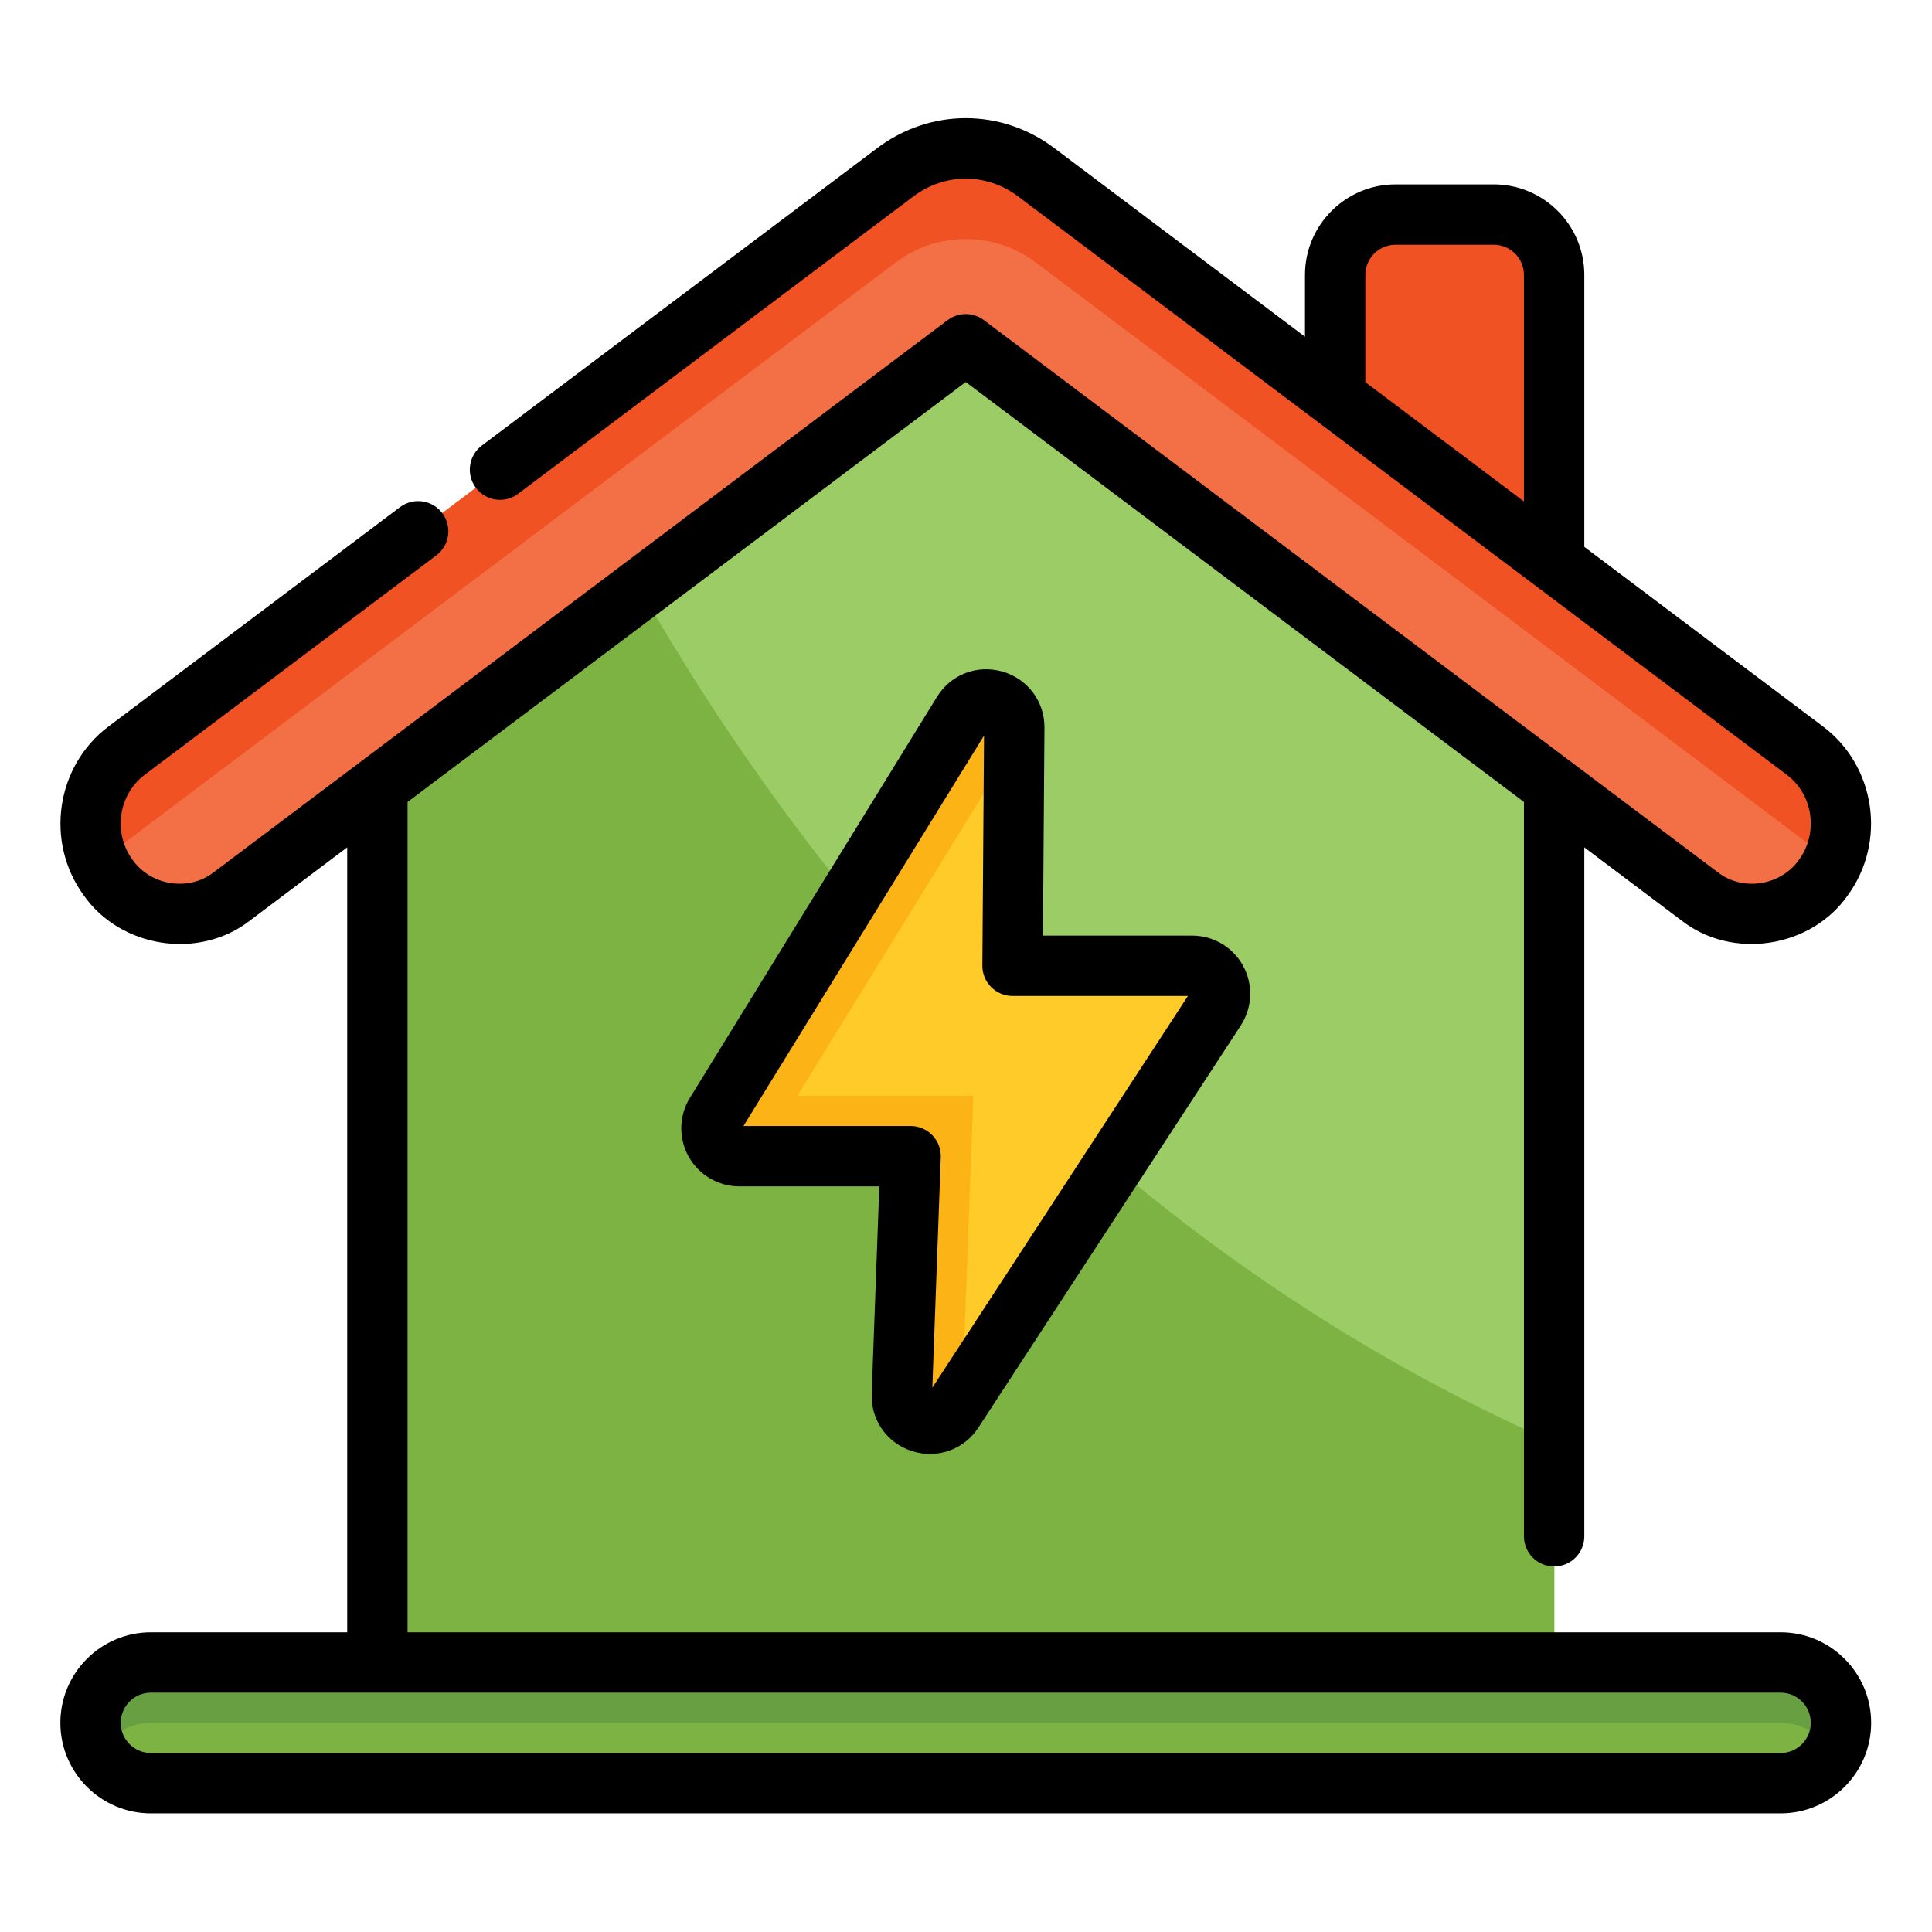 <?xml version="1.0" encoding="UTF-8" standalone="no"?>
<svg
   xmlns:dc="http://purl.org/dc/elements/1.1/"
   xmlns:cc="http://creativecommons.org/ns#"
   xmlns:rdf="http://www.w3.org/1999/02/22-rdf-syntax-ns#"
   xmlns:svg="http://www.w3.org/2000/svg"
   xmlns="http://www.w3.org/2000/svg"
   version="1.1"
   id="svg2"
   xml:space="preserve"
   width="512"
   height="512"
   viewBox="0 0 512 512"><defs
     id="defs6" /><g
     id="g10"
     transform="matrix(1.333,0,0,1.333,0,1.28e-5)"><g
       id="g12"><path
         d="M 337.887,178.195 192,68.438 46.113,178.195 c -7.843,5.899 -18.886,4.196 -24.668,-3.8 -5.785,-8 -4.113,-19.27 3.727,-25.168 L 178.035,34.211 c 8.305,-6.246 19.625,-6.246 27.93,0 l 152.863,115.016 c 7.84,5.898 9.512,17.168 3.727,25.168 -5.782,7.996 -16.825,9.699 -24.668,3.8 z"
         style="fill:#f37046;fill-opacity:1;fill-rule:nonzero;stroke:none"
         id="path14" /><path
         d="M 25.172,167.227 178.035,52.211 c 8.305,-6.246 19.625,-6.246 27.93,0 l 152.863,115.016 c 1.992,1.5 3.578,3.351 4.754,5.402 4.406,-7.824 2.535,-17.918 -4.754,-23.402 L 205.965,34.211 c -8.305,-6.246 -19.625,-6.246 -27.93,0 L 25.172,149.227 c -7.289,5.484 -9.16,15.578 -4.754,23.402 1.176,-2.051 2.762,-3.902 4.754,-5.402 z"
         style="fill:#f05223;fill-opacity:1;fill-rule:nonzero;stroke:none"
         id="path16" /><path
         d="M 192,68.438 75.031,156.441 V 330.512 H 308.969 V 156.441 Z"
         style="fill:#9ccc65;fill-opacity:1;fill-rule:nonzero;stroke:none"
         id="path18" /><path
         d="M 309,156.438 V 330.5 H 75 V 156.438 L 127.262,117.141 192,68.418 Z"
         style="fill:#9ccc65;fill-opacity:1;fill-rule:nonzero;stroke:none"
         id="path20" /><path
         d="M 309,286.82 V 330.5 H 75 V 156.438 l 52.262,-39.297 C 159.422,173.359 216.238,245.84 309,286.82 Z"
         style="fill:#7cb342;fill-opacity:1;fill-rule:nonzero;stroke:none"
         id="path22" /><path
         d="M 308.969,111.715 V 54.66 c 0,-6.629 -5.371,-12 -12,-12 h -19.524 c -6.629,0 -12,5.371 -12,12 v 24.305 z"
         style="fill:#f05223;fill-opacity:1;fill-rule:nonzero;stroke:none"
         id="path24" /><path
         d="m 30,330.512 h 324 c 6.648,0 12,5.351 12,12 0,6.644 -5.352,12 -12,12 H 30 c -6.648,0 -12,-5.356 -12,-12 0,-6.649 5.352,-12 12,-12 z"
         style="fill:#7cb342;fill-opacity:1;fill-rule:nonzero;stroke:none"
         id="path26" /><path
         d="m 30,342.512 h 324 c 4.43,0 8.258,2.426 10.336,6 1.031,-1.774 1.664,-3.805 1.664,-6 0,-6.629 -5.371,-12 -12,-12 H 30 c -6.629,0 -12,5.371 -12,12 0,2.195 0.633,4.226 1.664,6 2.078,-3.574 5.906,-6 10.336,-6 z"
         style="fill:#679f42;fill-opacity:1;fill-rule:nonzero;stroke:none"
         id="path28" /><path
         d="m 191.383,141.707 -49.11,79.703 c -2.277,3.695 0.383,8.453 4.723,8.453 h 34.047 l -1.738,47.438 c -0.207,5.617 7.113,7.941 10.187,3.234 L 241.66,200.59 c 2.406,-3.688 -0.238,-8.578 -4.644,-8.578 h -35.715 l 0.347,-47.352 c 0.043,-5.613 -7.32,-7.73 -10.265,-2.953 z"
         style="fill:#ffcb29;fill-opacity:1;fill-rule:nonzero;stroke:none"
         id="path30" /><path
         d="m 201.664,147.883 -43.137,69.961 h 34.981 l -2.223,59.937 -1.801,2.762 c -3.058,4.68 -10.379,2.398 -10.199,-3.242 l 1.742,-47.457 h -34.019 c -4.383,0 -7.024,-4.742 -4.742,-8.461 l 49.14,-79.68 c 2.942,-4.801 10.258,-2.641 10.258,2.938 z"
         style="fill:#fcb316;fill-opacity:1;fill-rule:nonzero;stroke:none"
         id="path32" /><path
         d="m 181.34,288.5 c 4.887,1.59 10.293,-0.254 13.172,-4.688 l 52.168,-79.945 c 2.312,-3.558 2.5,-8.082 0.48,-11.812 -2.019,-3.735 -5.906,-6.047 -10.148,-6.047 h -29.668 l 0.301,-41.317 c 0.039,-5.238 -3.325,-9.73 -8.364,-11.179 -5.031,-1.442 -10.265,0.574 -13.011,5.047 l -49.114,79.703 c -2.191,3.558 -2.285,8.039 -0.246,11.683 2.039,3.645 5.899,5.914 10.078,5.914 h 27.824 l -1.511,41.219 c -0.192,5.246 3.035,9.832 8.039,11.422 z m -33.535,-64.641 47.828,-77.621 -0.332,45.727 c -0.012,1.594 0.613,3.137 1.738,4.265 1.133,1.137 2.66,1.778 4.262,1.778 h 34.867 l -50.813,77.875 1.676,-45.801 c 0.067,-1.629 -0.543,-3.211 -1.676,-4.391 -1.132,-1.171 -2.687,-1.832 -4.32,-1.832 z"
         style="fill:#000000;fill-opacity:1;fill-rule:nonzero;stroke:none"
         id="path34" /><path
         d="M 354,324.512 H 81.027 V 159.438 L 192,75.945 302.973,159.438 v 145.988 c 0,3.316 2.683,6 6,6 3.312,0 6,-2.684 6,-6 V 168.465 l 19.304,14.523 c 10.137,7.934 25.825,5.492 33.141,-5.078 7.676,-10.617 5.437,-25.637 -4.98,-33.476 L 314.973,108.723 V 54.656 c 0,-9.926 -8.075,-18 -18,-18 h -19.532 c -9.925,0 -18,8.074 -18,18 V 66.941 L 209.574,29.422 c -10.512,-7.91 -24.633,-7.91 -35.144,0 L 95.793,88.578 c -2.648,1.992 -3.176,5.754 -1.184,8.402 1.993,2.641 5.75,3.18 8.403,1.184 l 78.633,-59.156 c 6.187,-4.653 14.519,-4.653 20.707,0 L 355.219,154.02 c 5.238,3.945 6.343,11.503 2.472,16.859 -3.593,5.191 -11.214,6.43 -16.195,2.523 L 195.609,63.645 c -2.144,-1.606 -5.074,-1.606 -7.218,0 L 42.504,173.402 c -4.977,3.914 -12.602,2.664 -16.195,-2.523 -3.875,-5.356 -2.766,-12.914 2.472,-16.859 l 57.961,-43.61 c 2.649,-1.992 3.176,-5.754 1.184,-8.402 -1.985,-2.637 -5.742,-3.176 -8.403,-1.184 l -57.961,43.61 c -10.417,7.839 -12.656,22.859 -4.98,33.476 7.32,10.563 22.984,13.028 33.141,5.078 L 69.027,168.465 V 324.512 H 30 c -9.926,0 -18,8.074 -18,18 0,9.926 8.074,18 18,18 h 324 c 9.926,0 18,-8.074 18,-18 0,-9.926 -8.074,-18 -18,-18 z M 271.441,54.656 c 0,-3.308 2.688,-6 6,-6 h 19.528 c 3.312,0 6,2.692 6,6 V 99.691 L 271.441,75.973 Z M 354,348.512 H 30 c -3.312,0 -6,-2.692 -6,-6 0,-3.313 2.688,-6 6,-6 h 324 c 3.312,0 6,2.687 6,6 0,3.308 -2.688,6 -6,6 z"
         style="fill:#000000;fill-opacity:1;fill-rule:nonzero;stroke:none"
         id="path36" /></g></g></svg>
